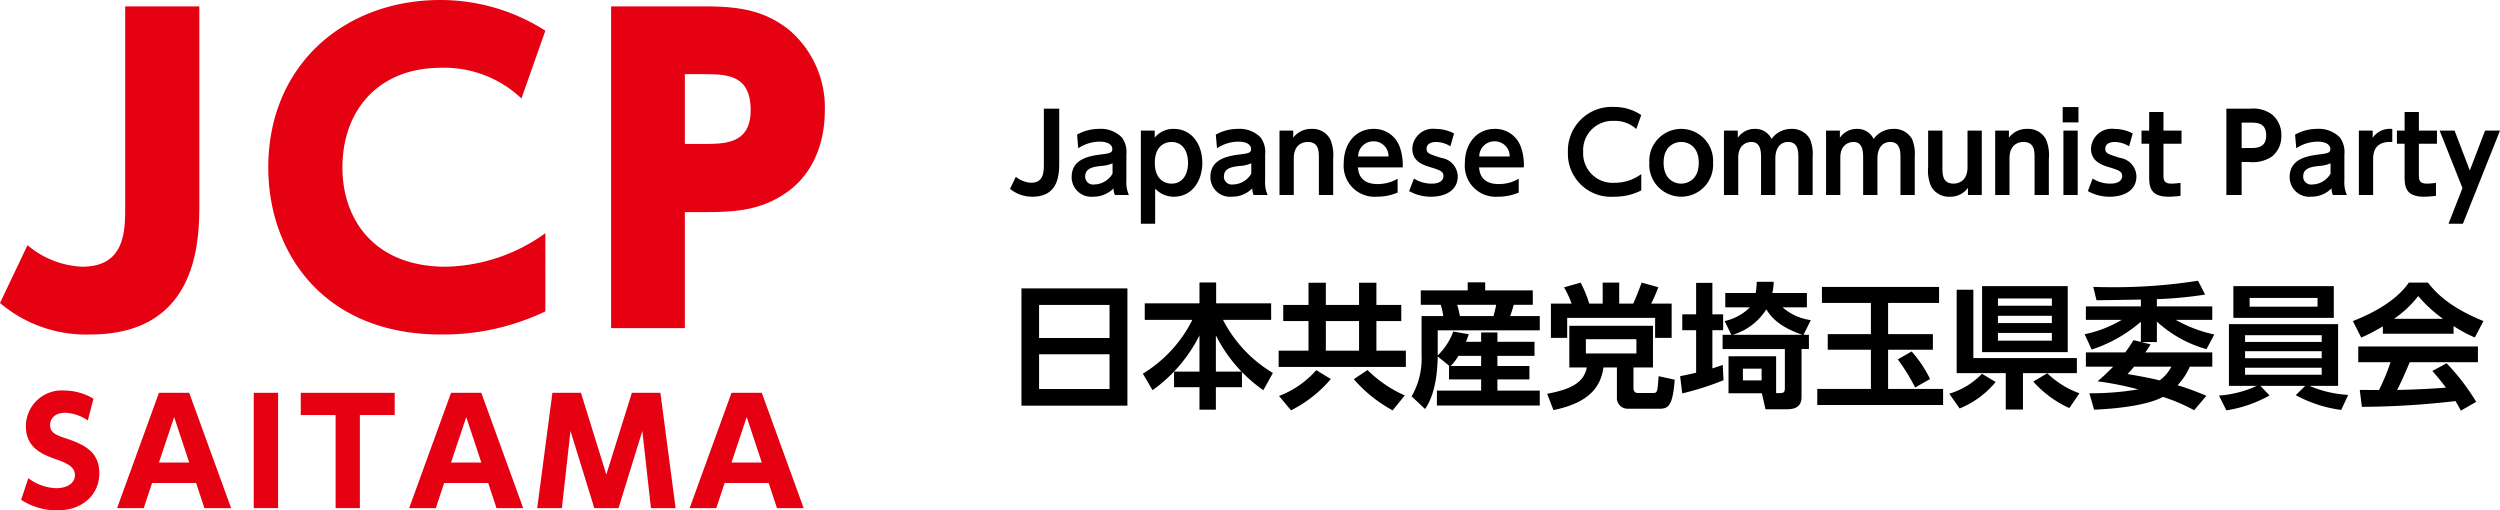 <svg id="レイヤー_1" data-name="レイヤー 1" xmlns="http://www.w3.org/2000/svg" viewBox="0 0 268.391 54.795"><defs><style>.cls-1{fill:#e50012;}</style></defs><path class="cls-1" d="M21.4.685V21.743c0,3.852,0,14.167-11.727,14.167A14.276,14.276,0,0,1,0,32.529l2.953-6.206a9.755,9.755,0,0,0,5.864,2.311c4.623,0,4.623-3.852,4.623-6.506V.685Z"/><path class="cls-1" d="M58.548,33.427A25.381,25.381,0,0,1,47.334,35.91c-12.584,0-18.533-8.774-18.533-17.933C28.802,7.02,36.934,0,47.292,0A20.946,20.946,0,0,1,58.548,3.295l-2.568,7.276a12.042,12.042,0,0,0-8.603-3.296c-6.891,0-10.615,4.708-10.615,10.701,0,5.735,3.553,10.657,11.085,10.657a18.895,18.895,0,0,0,10.7-3.595Z"/><path class="cls-1" d="M75.75.685c3.895,0,6.42.557,8.86,2.44a10.923,10.923,0,0,1,3.938,8.817c0,2.14-.557,6.121-3.938,8.603-2.782,2.012-5.521,2.226-8.988,2.226H73.524V35.225h-7.918V.685Zm-.299,14.767c2.397,0,5.136,0,5.136-3.638,0-3.809-2.568-3.852-5.136-3.852H73.524v7.49Z"/><path class="cls-1" d="M9.43,45.142a4.606,4.606,0,0,0-2.448-.831c-1.001,0-1.601.569-1.601,1.293,0,.816.554,1.078,1.57,1.417,2.155.709,3.71,1.478,3.71,3.818,0,2.202-1.74,3.957-4.526,3.957a7.081,7.081,0,0,1-3.865-1.139l.77-2.325a5.201,5.201,0,0,0,3.002,1.078c1.062,0,2.002-.477,2.002-1.386,0-.8-.586-1.216-2.048-1.724-1.755-.601-3.218-1.401-3.218-3.557A3.851,3.851,0,0,1,6.905,41.924a6.178,6.178,0,0,1,3.126.878Z"/><path class="cls-1" d="M16.326,51.855l-.893,2.694H12.569l4.496-12.378h3.249l4.496,12.378H21.946l-.893-2.694Zm3.988-2.202-1.617-4.88-1.632,4.88Z"/><path class="cls-1" d="M29.857,42.171V54.549H27.24V42.171Z"/><path class="cls-1" d="M38.632,54.549H36.03V44.557H32.289V42.171H42.373v2.386H38.632Z"/><path class="cls-1" d="M47.683,51.855l-.893,2.694H43.926l4.496-12.378h3.249l4.496,12.378H53.303L52.41,51.855Zm3.988-2.202-1.617-4.88-1.632,4.88Z"/><path class="cls-1" d="M66.403,54.549H63.801l-2.556-8.283-.924,8.283H57.673l1.632-12.378h3.063l2.725,8.776,2.741-8.776h3.064l1.632,12.378H69.883l-.924-8.283Z"/><path class="cls-1" d="M77.794,51.855l-.893,2.694H74.037l4.496-12.378h3.249l4.496,12.378H83.413L82.52,51.855Zm3.988-2.202-1.617-4.88-1.632,4.88Z"/><path d="M113.715,11.666v5.736c0,1.196,0,3.716-2.88,3.716a3.717,3.717,0,0,1-2.404-.848l.627-1.289a2.86,2.86,0,0,0,1.625.639c1.382,0,1.382-1.161,1.382-2.125V11.666Z"/><path d="M115.63,14.452a4.836,4.836,0,0,1,2.369-.615,3.153,3.153,0,0,1,2.438.917,2.647,2.647,0,0,1,.488,1.847v2.752a3.317,3.317,0,0,0,.267,1.579h-1.498a1.61,1.61,0,0,1-.151-.709,3.001,3.001,0,0,1-2.183.894,2.106,2.106,0,0,1-2.311-2.114c0-2.009,2.009-2.276,3.275-2.438.755-.104,1.091-.139,1.091-.569,0-.441-.453-.79-1.37-.79a4.247,4.247,0,0,0-2.288.709Zm3.809,3.077a3.514,3.514,0,0,1-1.289.291c-.731.093-1.649.209-1.649,1.126a.843.843,0,0,0,.964.859,2.329,2.329,0,0,0,1.974-1.161Z"/><path d="M123.965,14.778a2.545,2.545,0,0,1,2.056-.94c1.904,0,3.054,1.637,3.054,3.646,0,1.881-1.057,3.635-3.065,3.635a2.729,2.729,0,0,1-1.998-.871v3.774h-1.533V14.023h1.486Zm1.812,4.935c1.208,0,1.765-1.022,1.765-2.241,0-1.196-.558-2.229-1.765-2.229-.592,0-1.8.314-1.8,2.23C123.977,19.411,125.196,19.713,125.777,19.713Z"/><path d="M130.525,14.452a4.836,4.836,0,0,1,2.369-.615,3.153,3.153,0,0,1,2.438.917,2.647,2.647,0,0,1,.488,1.847v2.752a3.317,3.317,0,0,0,.267,1.579h-1.498a1.61,1.61,0,0,1-.151-.709,3,3,0,0,1-2.183.894,2.106,2.106,0,0,1-2.311-2.114c0-2.009,2.009-2.276,3.275-2.438.755-.104,1.091-.139,1.091-.569,0-.441-.453-.79-1.37-.79a4.248,4.248,0,0,0-2.288.709Zm3.809,3.077a3.514,3.514,0,0,1-1.289.291c-.732.093-1.649.209-1.649,1.126a.843.843,0,0,0,.964.859,2.329,2.329,0,0,0,1.974-1.161Z"/><path d="M137.363,20.932V14.023h1.475v.755a2.381,2.381,0,0,1,1.974-.94,2.135,2.135,0,0,1,1.998,1.115,4.354,4.354,0,0,1,.314,2.09v3.89H141.59V17.007c0-.778,0-1.765-1.208-1.765-.198,0-1.486.035-1.486,1.765v3.925Z"/><path d="M145.78,17.971c.047.453.174,1.788,2.102,1.788a4.213,4.213,0,0,0,2.16-.569v1.486a5.637,5.637,0,0,1-2.23.441A3.319,3.319,0,0,1,144.259,17.53c0-2.183,1.324-3.692,3.205-3.692a2.904,2.904,0,0,1,2.787,1.881,5.72,5.72,0,0,1,.337,2.253Zm3.287-1.173a1.588,1.588,0,0,0-1.626-1.625,1.626,1.626,0,0,0-1.637,1.625Z"/><path d="M155.707,15.706a2.979,2.979,0,0,0-1.544-.464c-.383,0-1.01.128-1.01.709,0,.499.244.581,1.568.999a2.053,2.053,0,0,1,1.776,1.986c0,1.556-1.405,2.183-2.868,2.183a4.722,4.722,0,0,1-2.346-.604l.511-1.347a3.542,3.542,0,0,0,1.904.546c1.115,0,1.266-.558,1.266-.801,0-.522-.337-.639-1.556-1.01-.859-.267-1.788-.697-1.788-1.962a2.222,2.222,0,0,1,2.508-2.102,4.317,4.317,0,0,1,1.974.487Z"/><path d="M158.783,17.971c.047.453.174,1.788,2.102,1.788a4.213,4.213,0,0,0,2.16-.569v1.486a5.637,5.637,0,0,1-2.229.441,3.319,3.319,0,0,1-3.553-3.588c0-2.183,1.324-3.692,3.205-3.692a2.904,2.904,0,0,1,2.787,1.881,5.716,5.716,0,0,1,.337,2.253Zm3.287-1.173a1.588,1.588,0,0,0-1.626-1.625,1.626,1.626,0,0,0-1.637,1.625Z"/><path d="M176.199,20.444a6.303,6.303,0,0,1-2.938.674,4.618,4.618,0,0,1-4.935-4.796A4.7,4.7,0,0,1,173.261,11.48a5.212,5.212,0,0,1,2.938.871l-.534,1.498a3.361,3.361,0,0,0-2.404-.871,3.149,3.149,0,0,0-3.298,3.321,3.163,3.163,0,0,0,3.414,3.321,4.738,4.738,0,0,0,2.822-.929Z"/><path d="M180.493,13.837a3.425,3.425,0,0,1,3.414,3.634,3.427,3.427,0,1,1-6.84,0A3.427,3.427,0,0,1,180.493,13.837Zm-.012,5.875c.767,0,1.893-.488,1.893-2.241,0-1.742-1.126-2.229-1.881-2.229-.732,0-1.893.453-1.893,2.23C178.601,19.26,179.762,19.713,180.482,19.713Z"/><path d="M189.061,20.932V16.949c0-.673-.035-1.707-1.045-1.707-.488,0-1.405.291-1.405,1.672v4.018h-1.533V14.023h1.486v.767a2.172,2.172,0,0,1,1.835-.952,1.904,1.904,0,0,1,1.788,1.08,2.578,2.578,0,0,1,2.137-1.08,2.176,2.176,0,0,1,1.986,1.091,4.165,4.165,0,0,1,.29,1.916v4.087h-1.533V16.949c0-.615,0-1.707-1.092-1.707-.778,0-1.381.558-1.381,1.8v3.89Z"/><path d="M200.021,20.932V16.949c0-.673-.035-1.707-1.045-1.707-.488,0-1.405.291-1.405,1.672v4.018h-1.533V14.023h1.486v.767a2.173,2.173,0,0,1,1.835-.952,1.904,1.904,0,0,1,1.788,1.08,2.578,2.578,0,0,1,2.137-1.08,2.176,2.176,0,0,1,1.986,1.091,4.163,4.163,0,0,1,.29,1.916v4.087h-1.533V16.949c0-.615,0-1.707-1.091-1.707-.778,0-1.382.558-1.382,1.8v3.89Z"/><path d="M212.757,14.023v6.909h-1.486v-.767a2.301,2.301,0,0,1-1.962.953,2.14,2.14,0,0,1-1.997-1.126,4.278,4.278,0,0,1-.314-2.079v-3.89h1.533v3.925c0,.767,0,1.765,1.208,1.765.197,0,1.486-.046,1.486-1.765V14.023Z"/><path d="M214.196,20.932V14.023h1.475v.755a2.381,2.381,0,0,1,1.974-.94,2.135,2.135,0,0,1,1.998,1.115,4.354,4.354,0,0,1,.314,2.09v3.89h-1.533V17.007c0-.778,0-1.765-1.208-1.765-.198,0-1.486.035-1.486,1.765v3.925Z"/><path d="M223.136,13.14h-1.695V11.492h1.695Zm-.082,7.792h-1.533V14.023h1.533Z"/><path d="M228.57,15.706a2.979,2.979,0,0,0-1.544-.464c-.383,0-1.01.128-1.01.709,0,.499.244.581,1.568.999a2.053,2.053,0,0,1,1.776,1.986c0,1.556-1.405,2.183-2.868,2.183a4.722,4.722,0,0,1-2.346-.604l.511-1.347a3.541,3.541,0,0,0,1.904.546c1.115,0,1.266-.558,1.266-.801,0-.522-.337-.639-1.556-1.01-.859-.267-1.788-.697-1.788-1.962a2.222,2.222,0,0,1,2.508-2.102,4.317,4.317,0,0,1,1.974.487Z"/><path d="M230.728,12.026h1.533v1.997H234.2V15.428H232.261v3.333c0,.592.07.952.882.952a8.427,8.427,0,0,0,.952-.081v1.393a10.639,10.639,0,0,1-1.3.093c-2.067,0-2.067-1.231-2.067-2.265V15.428h-.825V14.023h.825Z"/><path d="M241.583,11.666a3.419,3.419,0,0,1,2.334.627,2.83,2.83,0,0,1,.999,2.276,2.737,2.737,0,0,1-1.034,2.252,3.665,3.665,0,0,1-2.404.569h-.824v3.542h-1.637V11.666Zm-.069,4.226c.731,0,1.776,0,1.776-1.347,0-1.382-.999-1.382-1.776-1.382h-.859v2.729Z"/><path d="M246.39,14.452a4.836,4.836,0,0,1,2.369-.615,3.153,3.153,0,0,1,2.438.917,2.647,2.647,0,0,1,.488,1.847v2.752a3.317,3.317,0,0,0,.267,1.579h-1.498a1.613,1.613,0,0,1-.151-.709,3,3,0,0,1-2.183.894,2.106,2.106,0,0,1-2.311-2.114c0-2.009,2.009-2.276,3.275-2.438.755-.104,1.091-.139,1.091-.569,0-.441-.453-.79-1.37-.79a4.248,4.248,0,0,0-2.288.709Zm3.809,3.077a3.514,3.514,0,0,1-1.289.291c-.732.093-1.649.209-1.649,1.126a.843.843,0,0,0,.964.859,2.329,2.329,0,0,0,1.974-1.161Z"/><path d="M253.239,20.932V14.023h1.486v.767a2.21,2.21,0,0,1,2.102-.941v1.393c-1.08-.058-2.056.279-2.056,1.835v3.855Z"/><path d="M258.15,12.026h1.533v1.997h1.939V15.428h-1.939v3.333c0,.592.07.952.882.952a8.429,8.429,0,0,0,.952-.081v1.393a10.639,10.639,0,0,1-1.3.093c-2.067,0-2.067-1.231-2.067-2.265V15.428h-.825V14.023h.825Z"/><path d="M264.361,20.189l-2.45-6.166h1.603l1.637,4.273,1.637-4.273h1.603l-3.983,9.998h-1.544Z"/><path d="M121.035,30.961V43.548H109.66V30.961Zm-9.484,5.327h7.564V32.737h-7.564Zm0,1.747v3.724h7.564V38.034Z"/><path d="M128.771,39.896V35.999a15.98,15.98,0,0,1-5.038,5.89l-1.039-1.775a14.121,14.121,0,0,0,5.312-5.774h-5.11V32.563h5.875V30.326h1.79v2.237h5.904v1.776h-5.168a14.2,14.2,0,0,0,5.356,5.702l-1.025,1.848a15.966,15.966,0,0,1-2.295-1.949v1.631h-2.801v2.411h-1.761V41.571h-2.728V39.896Zm4.518,0a15.672,15.672,0,0,1-2.757-3.897v3.897Z"/><path d="M150.436,34.469h-2.67v3.175h3.161v1.747H137.272V37.644h3.204V34.469h-2.713V32.737h2.713V30.355h1.862v2.382h3.565V30.355h1.862v2.382h2.67ZM142.872,40.69a13.614,13.614,0,0,1-4.273,3.363l-1.285-1.544a10.146,10.146,0,0,0,3.998-2.772Zm3.031-6.221h-3.565v3.175h3.565Zm3.609,9.585a14.799,14.799,0,0,1-4.172-3.349l1.472-.982a13.253,13.253,0,0,0,3.998,2.728Z"/><path d="M155.603,39.29l-1.255-1.024c-.058,3.681-1.011,5.124-1.357,5.644l-1.444-1.356a8.126,8.126,0,0,0,1.068-4.46V33.935h2.324a6.684,6.684,0,0,0-.26-1.212h-2.15V31.177h5.038v-.866h1.877v.866h5.11v1.545h-2.05c-.101.433-.303.996-.375,1.212h3.175v1.53H154.347v2.7a7.005,7.005,0,0,0,1.674-2.57l1.66.289c-.087.26-.145.433-.303.808H159.01v-.996h1.747v.996H164.74v1.516h-3.984V39.29h3.436v1.444h-3.436v1.198h4.547v1.603H154.261V41.931h4.749V40.734h-3.45V39.29Zm3.407,0V38.207h-2.44a5.589,5.589,0,0,1-.823,1.083ZM156.44,32.722a10.573,10.573,0,0,1,.288,1.212h3.609c.173-.664.246-.981.289-1.212Z"/><path d="M168.478,34.974h8.979V39.449H175.363v2.208c0,.317.144.534.462.534h1.573c.534,0,.534-.015.664-1.805l1.732.376c-.217,2.714-.635,3.118-1.603,3.118h-3.45a1.146,1.146,0,0,1-1.155-1.241v-3.19h-1.443c-.275,1.891-1.314,3.753-5.37,4.576l-.678-1.747c2.411-.462,3.926-1.111,4.258-2.829h-1.876ZM166.5,32.593h2.223a12.105,12.105,0,0,0-.808-1.747l1.775-.505a12.792,12.792,0,0,1,.924,2.252h1.443V30.341h1.775v2.252h1.502c.231-.448.722-1.747.909-2.252l1.79.491a17.654,17.654,0,0,1-.765,1.761h2.194v3.681h-1.775V34.122h-9.44v2.151H166.5Zm3.753,3.825v1.53H175.68v-1.53Z"/><path d="M180.371,40.387c.418-.086.895-.173,1.718-.375V35.45h-1.487V33.747h1.487V30.369h1.747v3.377H184.99V35.45h-1.155v4.1c.534-.173.765-.246,1.111-.375l.086,1.645a31.001,31.001,0,0,1-4.431,1.415Zm5.5-4.446-.722-1.472a5.537,5.537,0,0,0,2.714-1.473h-2.642V31.452h3.262a8.067,8.067,0,0,0,.115-1.198h1.819a6.126,6.126,0,0,1-.144,1.198h3.709v1.544H191.37a5.796,5.796,0,0,0,3.032,1.372l-.78,1.573h.578v1.53h-.794V42.61c0,1.212-.895,1.328-1.66,1.328h-2.208l-.39-1.718h-3.58v-3.97h5.11v3.955c.852,0,.938,0,.938-.635V37.471h-6.684v-1.53Zm7.622,0c-2.699-.924-3.45-2.079-3.869-2.728a6.469,6.469,0,0,1-3.594,2.728Zm-6.38,3.638v1.256h2.007V39.579Z"/><path d="M195.599,30.802h12.573V32.52H202.7v3.349h4.807v1.674H202.7v4.215h5.904v1.718H195.094V41.758h5.759V37.543H196.22V35.869h4.633V32.52h-5.254Zm9.628,6.929a13.067,13.067,0,0,1,1.978,2.959l-1.603.909a20.506,20.506,0,0,0-1.862-3.017Z"/><path d="M214.247,41.008a9.825,9.825,0,0,1-3.869,2.844l-1.111-1.588a7.975,7.975,0,0,0,3.508-2.136ZM215.33,43.967V40.055h-5.269V31.106h1.79v7.332H222.966v1.617h-5.788V43.967Zm-2.541-13.251h9.195v7.088h-9.195Zm1.703,1.328v.779h5.789v-.779Zm0,1.862v.779h5.789V33.906Zm0,1.833v.837h5.789V35.739Zm7.665,8.069a11.412,11.412,0,0,1-3.869-2.844l1.502-.895a9.536,9.536,0,0,0,3.45,2.151Z"/><path d="M229.836,36.706V34.541a15.299,15.299,0,0,1-5.283,2.988l-.75-1.646a12.999,12.999,0,0,0,3.984-1.544h-3.854V32.895h5.904v-.736c-.678.014-4.013.072-4.764.072l-.346-1.429c.621.014,1.054.029,1.775.029a57.484,57.484,0,0,0,9.469-.693l.765,1.487a42.143,42.143,0,0,1-5.182.491v.779h5.947v1.444h-3.926a14.878,14.878,0,0,0,4.143,1.573l-.837,1.573a13.108,13.108,0,0,1-5.326-2.959v2.194h-1.674l.996.246a9.277,9.277,0,0,1-.563.866h7.189v1.53H235.09a6.845,6.845,0,0,1-1.313,1.992,29.671,29.671,0,0,1,3.089,1.14l-1.313,1.545a18.945,18.945,0,0,0-3.349-1.429c-1.617.88-4.821,1.27-7.391,1.371l-.505-1.761a30.124,30.124,0,0,0,5.24-.419,34.664,34.664,0,0,0-4.359-.866,21.14,21.14,0,0,0,1.674-1.574h-2.93v-1.53h4.229c.418-.563.649-.939.88-1.314Zm-.722,2.656c-.217.26-.404.462-.708.794,1.429.246,2.454.433,3.436.679a4.046,4.046,0,0,0,1.27-1.473Z"/><path d="M251.343,44.01a14.022,14.022,0,0,1-4.879-1.587l1.011-.996h-4.807l.982,1.025a13.696,13.696,0,0,1-4.634,1.602l-.794-1.588a11.62,11.62,0,0,0,4.056-1.039H239.29V34.801H251.011v6.625h-3.075a12.187,12.187,0,0,0,4.157.967Zm-.794-13.294v3.407H239.766V30.716Zm-9.527,5.269v.722h8.228v-.722Zm0,1.718v.75h8.228v-.75Zm0,1.775v.75h8.228v-.75Zm.491-7.492v.938h7.29v-.938Z"/><path d="M255.816,35.032a20,20,0,0,1-2.324,1.212l-.895-1.775c3.508-1.372,5.226-2.974,6.005-4.128h2.05c.779.981,2.194,2.598,5.961,4.128L265.69,36.23a14.087,14.087,0,0,1-2.281-1.227v.823h-7.593Zm8.373,9.05c-.159-.289-.26-.505-.578-1.025a89.268,89.268,0,0,1-10.046.621l-.231-1.819c.188,0,1.732.014,2.064.014a21.392,21.392,0,0,0,1.241-2.988H253.175V37.197h12.847v1.689h-7.318c-.548,1.285-.909,2.107-1.357,2.974.462,0,2.873-.058,5.24-.246-.317-.433-.693-.909-1.458-1.79l1.53-.823a23.041,23.041,0,0,1,3.176,4.143Zm-1.92-9.859a14.35,14.35,0,0,1-2.656-2.439,11.498,11.498,0,0,1-2.598,2.439Z"/></svg>